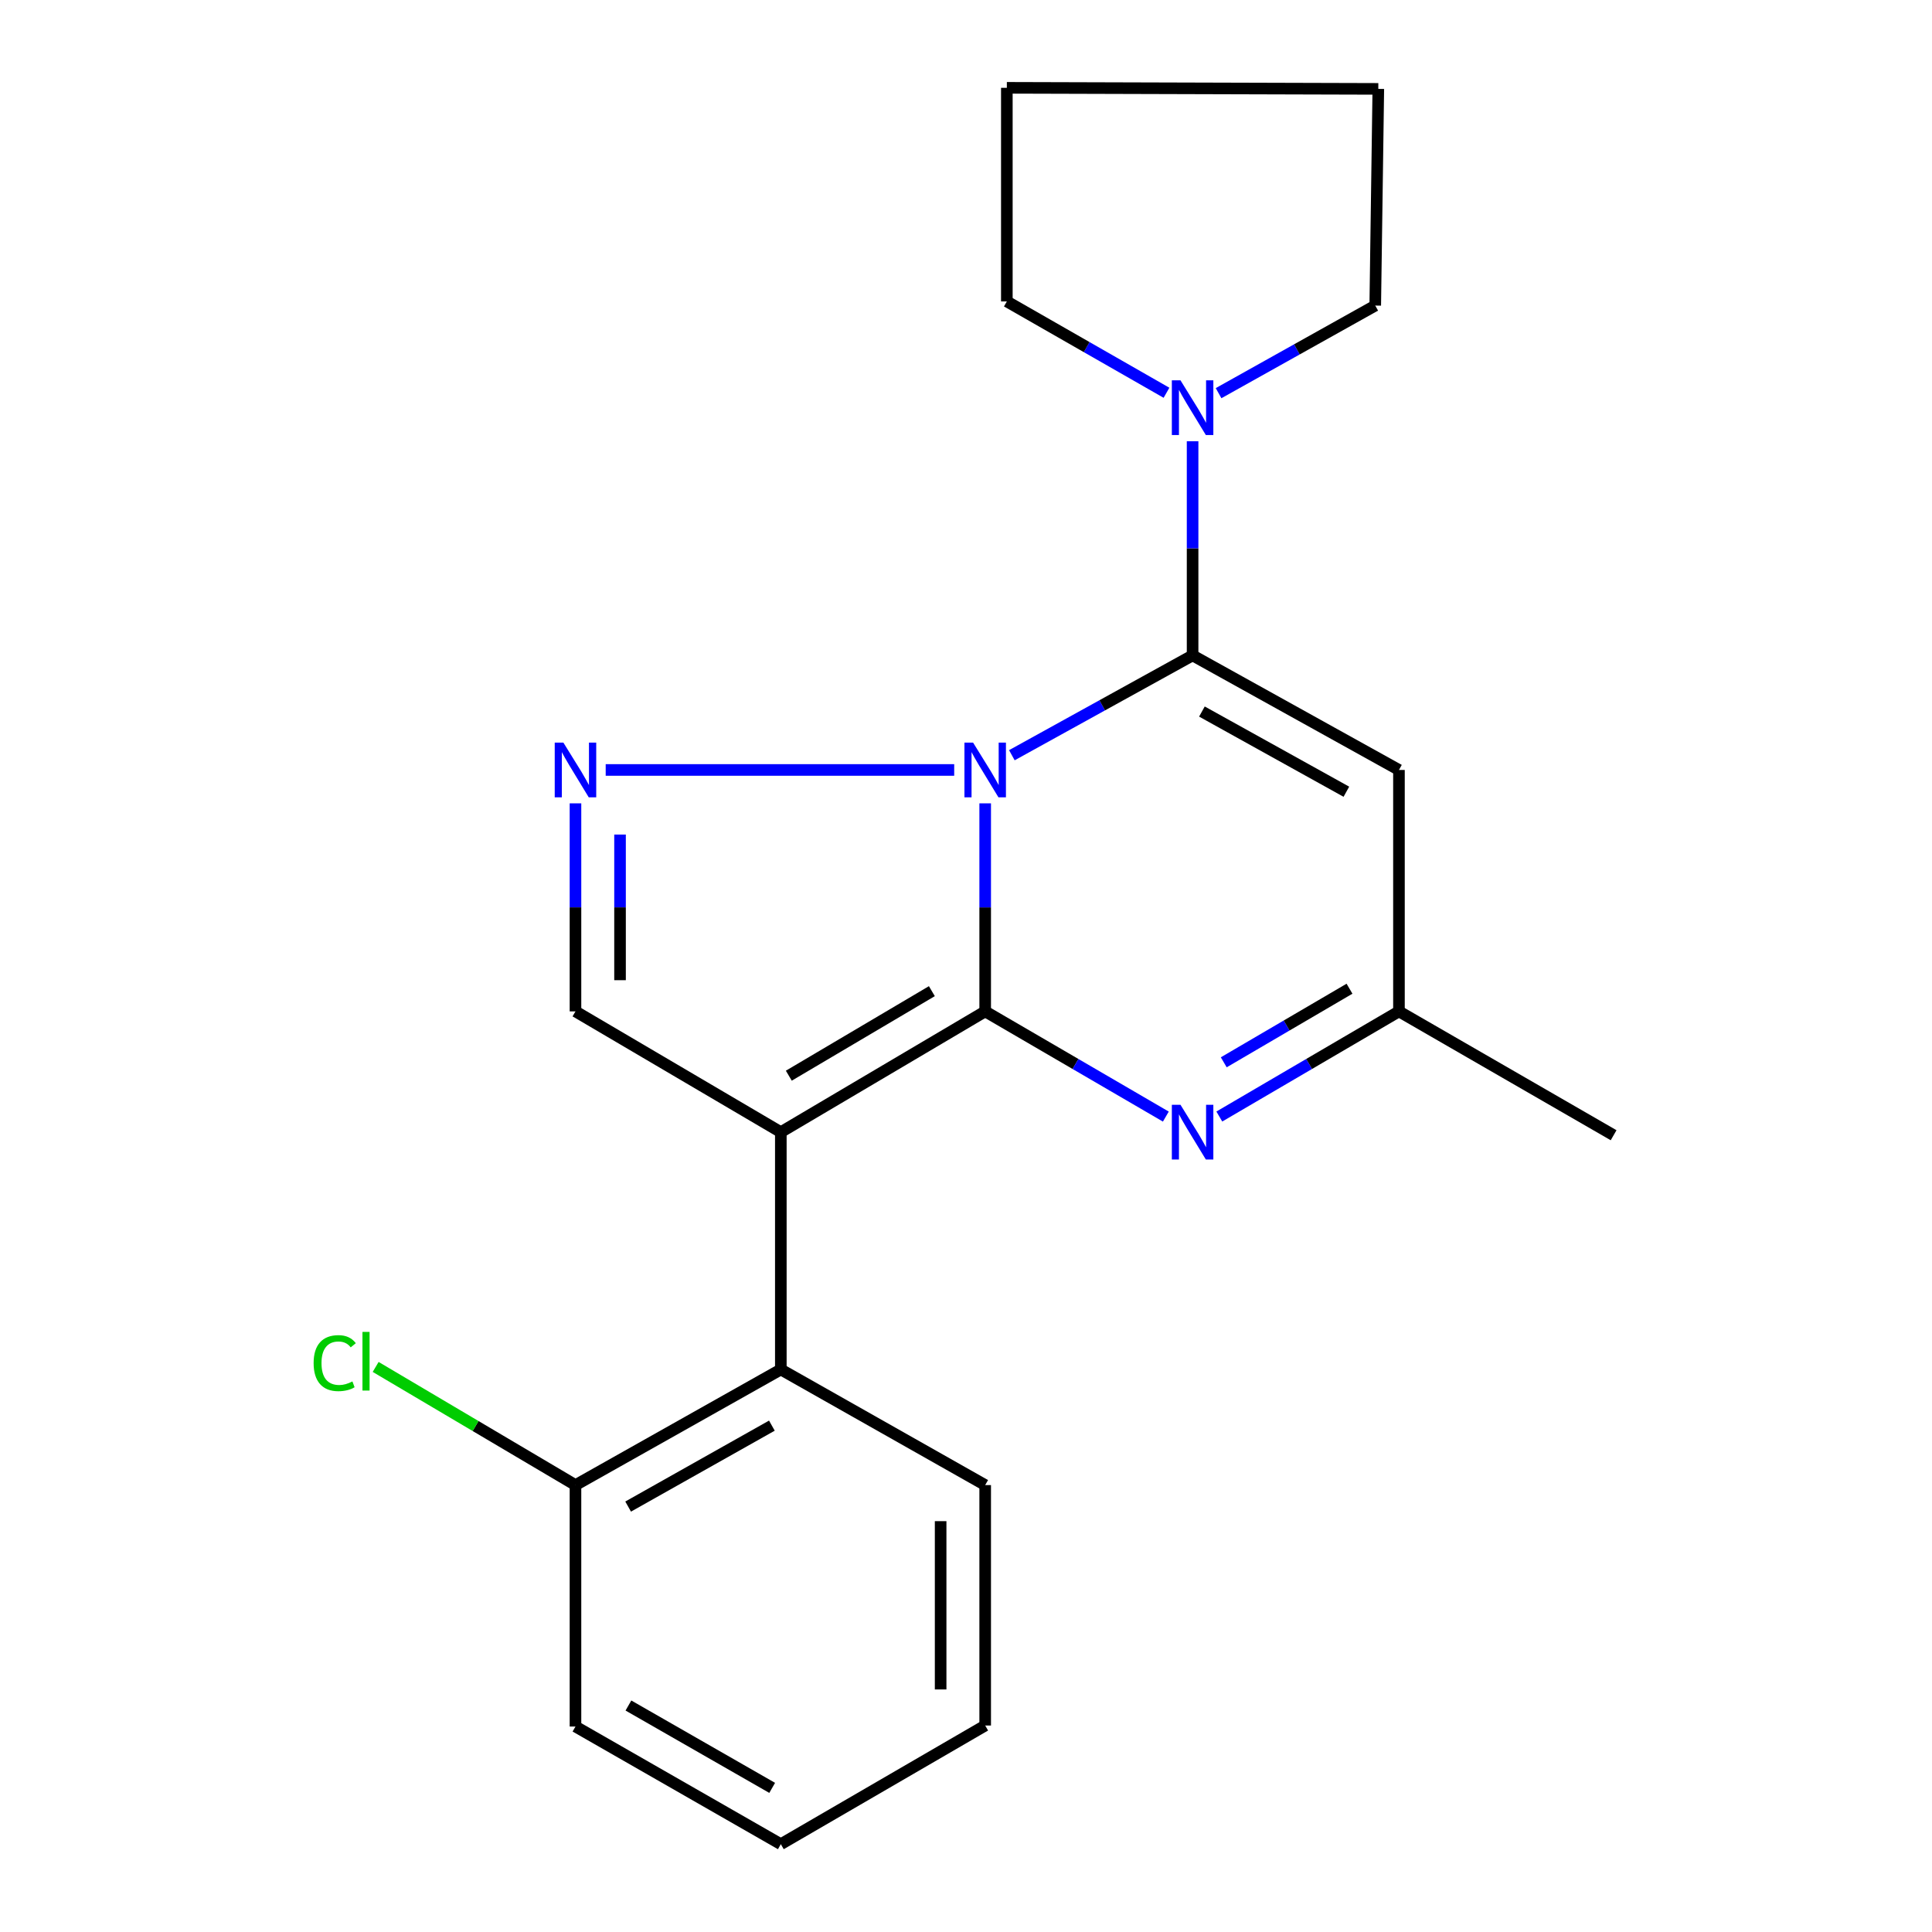 <?xml version='1.0' encoding='iso-8859-1'?>
<svg version='1.1' baseProfile='full'
              xmlns='http://www.w3.org/2000/svg'
                      xmlns:rdkit='http://www.rdkit.org/xml'
                      xmlns:xlink='http://www.w3.org/1999/xlink'
                  xml:space='preserve'
width='1000px' height='1000px' viewBox='0 0 1000 1000'>
<!-- END OF HEADER -->
<rect style='opacity:1.0;fill:#FFFFFF;stroke:none' width='1000' height='1000' x='0' y='0'> </rect>
<path class='bond-0' d='M 509.931,523.497 L 509.931,469.655' style='fill:none;fill-rule:evenodd;stroke:#000000;stroke-width:6px;stroke-linecap:butt;stroke-linejoin:miter;stroke-opacity:1' />
<path class='bond-0' d='M 509.931,469.655 L 509.931,415.813' style='fill:none;fill-rule:evenodd;stroke:#0000FF;stroke-width:6px;stroke-linecap:butt;stroke-linejoin:miter;stroke-opacity:1' />
<path class='bond-1' d='M 509.931,523.497 L 404.155,586.007' style='fill:none;fill-rule:evenodd;stroke:#000000;stroke-width:6px;stroke-linecap:butt;stroke-linejoin:miter;stroke-opacity:1' />
<path class='bond-1' d='M 482.332,513.02 L 408.289,556.777' style='fill:none;fill-rule:evenodd;stroke:#000000;stroke-width:6px;stroke-linecap:butt;stroke-linejoin:miter;stroke-opacity:1' />
<path class='bond-4' d='M 509.931,523.497 L 556.685,550.721' style='fill:none;fill-rule:evenodd;stroke:#000000;stroke-width:6px;stroke-linecap:butt;stroke-linejoin:miter;stroke-opacity:1' />
<path class='bond-4' d='M 556.685,550.721 L 603.438,577.945' style='fill:none;fill-rule:evenodd;stroke:#0000FF;stroke-width:6px;stroke-linecap:butt;stroke-linejoin:miter;stroke-opacity:1' />
<path class='bond-2' d='M 523.737,390.903 L 570.51,365.069' style='fill:none;fill-rule:evenodd;stroke:#0000FF;stroke-width:6px;stroke-linecap:butt;stroke-linejoin:miter;stroke-opacity:1' />
<path class='bond-2' d='M 570.51,365.069 L 617.283,339.235' style='fill:none;fill-rule:evenodd;stroke:#000000;stroke-width:6px;stroke-linecap:butt;stroke-linejoin:miter;stroke-opacity:1' />
<path class='bond-3' d='M 493.89,398.529 L 313.507,398.529' style='fill:none;fill-rule:evenodd;stroke:#0000FF;stroke-width:6px;stroke-linecap:butt;stroke-linejoin:miter;stroke-opacity:1' />
<path class='bond-6' d='M 404.155,586.007 L 297.867,523.497' style='fill:none;fill-rule:evenodd;stroke:#000000;stroke-width:6px;stroke-linecap:butt;stroke-linejoin:miter;stroke-opacity:1' />
<path class='bond-8' d='M 404.155,586.007 L 404.155,708.836' style='fill:none;fill-rule:evenodd;stroke:#000000;stroke-width:6px;stroke-linecap:butt;stroke-linejoin:miter;stroke-opacity:1' />
<path class='bond-7' d='M 617.283,339.235 L 617.283,283.812' style='fill:none;fill-rule:evenodd;stroke:#000000;stroke-width:6px;stroke-linecap:butt;stroke-linejoin:miter;stroke-opacity:1' />
<path class='bond-7' d='M 617.283,283.812 L 617.283,228.39' style='fill:none;fill-rule:evenodd;stroke:#0000FF;stroke-width:6px;stroke-linecap:butt;stroke-linejoin:miter;stroke-opacity:1' />
<path class='bond-22' d='M 617.283,339.235 L 724.097,398.529' style='fill:none;fill-rule:evenodd;stroke:#000000;stroke-width:6px;stroke-linecap:butt;stroke-linejoin:miter;stroke-opacity:1' />
<path class='bond-22' d='M 622.113,368.292 L 696.882,409.798' style='fill:none;fill-rule:evenodd;stroke:#000000;stroke-width:6px;stroke-linecap:butt;stroke-linejoin:miter;stroke-opacity:1' />
<path class='bond-21' d='M 297.867,415.813 L 297.867,469.655' style='fill:none;fill-rule:evenodd;stroke:#0000FF;stroke-width:6px;stroke-linecap:butt;stroke-linejoin:miter;stroke-opacity:1' />
<path class='bond-21' d='M 297.867,469.655 L 297.867,523.497' style='fill:none;fill-rule:evenodd;stroke:#000000;stroke-width:6px;stroke-linecap:butt;stroke-linejoin:miter;stroke-opacity:1' />
<path class='bond-21' d='M 320.928,431.966 L 320.928,469.655' style='fill:none;fill-rule:evenodd;stroke:#0000FF;stroke-width:6px;stroke-linecap:butt;stroke-linejoin:miter;stroke-opacity:1' />
<path class='bond-21' d='M 320.928,469.655 L 320.928,507.345' style='fill:none;fill-rule:evenodd;stroke:#000000;stroke-width:6px;stroke-linecap:butt;stroke-linejoin:miter;stroke-opacity:1' />
<path class='bond-9' d='M 631.117,577.911 L 677.607,550.704' style='fill:none;fill-rule:evenodd;stroke:#0000FF;stroke-width:6px;stroke-linecap:butt;stroke-linejoin:miter;stroke-opacity:1' />
<path class='bond-9' d='M 677.607,550.704 L 724.097,523.497' style='fill:none;fill-rule:evenodd;stroke:#000000;stroke-width:6px;stroke-linecap:butt;stroke-linejoin:miter;stroke-opacity:1' />
<path class='bond-9' d='M 633.416,549.845 L 665.959,530.8' style='fill:none;fill-rule:evenodd;stroke:#0000FF;stroke-width:6px;stroke-linecap:butt;stroke-linejoin:miter;stroke-opacity:1' />
<path class='bond-9' d='M 665.959,530.8 L 698.502,511.756' style='fill:none;fill-rule:evenodd;stroke:#000000;stroke-width:6px;stroke-linecap:butt;stroke-linejoin:miter;stroke-opacity:1' />
<path class='bond-5' d='M 724.097,398.529 L 724.097,523.497' style='fill:none;fill-rule:evenodd;stroke:#000000;stroke-width:6px;stroke-linecap:butt;stroke-linejoin:miter;stroke-opacity:1' />
<path class='bond-12' d='M 603.774,203.296 L 562.458,179.659' style='fill:none;fill-rule:evenodd;stroke:#0000FF;stroke-width:6px;stroke-linecap:butt;stroke-linejoin:miter;stroke-opacity:1' />
<path class='bond-12' d='M 562.458,179.659 L 521.142,156.022' style='fill:none;fill-rule:evenodd;stroke:#000000;stroke-width:6px;stroke-linecap:butt;stroke-linejoin:miter;stroke-opacity:1' />
<path class='bond-13' d='M 630.731,203.505 L 671.277,180.834' style='fill:none;fill-rule:evenodd;stroke:#0000FF;stroke-width:6px;stroke-linecap:butt;stroke-linejoin:miter;stroke-opacity:1' />
<path class='bond-13' d='M 671.277,180.834 L 711.824,158.162' style='fill:none;fill-rule:evenodd;stroke:#000000;stroke-width:6px;stroke-linecap:butt;stroke-linejoin:miter;stroke-opacity:1' />
<path class='bond-10' d='M 404.155,708.836 L 297.867,768.681' style='fill:none;fill-rule:evenodd;stroke:#000000;stroke-width:6px;stroke-linecap:butt;stroke-linejoin:miter;stroke-opacity:1' />
<path class='bond-10' d='M 399.526,737.908 L 325.124,779.8' style='fill:none;fill-rule:evenodd;stroke:#000000;stroke-width:6px;stroke-linecap:butt;stroke-linejoin:miter;stroke-opacity:1' />
<path class='bond-14' d='M 404.155,708.836 L 509.931,768.681' style='fill:none;fill-rule:evenodd;stroke:#000000;stroke-width:6px;stroke-linecap:butt;stroke-linejoin:miter;stroke-opacity:1' />
<path class='bond-15' d='M 724.097,523.497 L 835.203,587.596' style='fill:none;fill-rule:evenodd;stroke:#000000;stroke-width:6px;stroke-linecap:butt;stroke-linejoin:miter;stroke-opacity:1' />
<path class='bond-11' d='M 297.867,768.681 L 246.153,738.101' style='fill:none;fill-rule:evenodd;stroke:#000000;stroke-width:6px;stroke-linecap:butt;stroke-linejoin:miter;stroke-opacity:1' />
<path class='bond-11' d='M 246.153,738.101 L 194.44,707.52' style='fill:none;fill-rule:evenodd;stroke:#00CC00;stroke-width:6px;stroke-linecap:butt;stroke-linejoin:miter;stroke-opacity:1' />
<path class='bond-16' d='M 297.867,768.681 L 297.867,893.65' style='fill:none;fill-rule:evenodd;stroke:#000000;stroke-width:6px;stroke-linecap:butt;stroke-linejoin:miter;stroke-opacity:1' />
<path class='bond-17' d='M 521.142,156.022 L 521.142,45.455' style='fill:none;fill-rule:evenodd;stroke:#000000;stroke-width:6px;stroke-linecap:butt;stroke-linejoin:miter;stroke-opacity:1' />
<path class='bond-18' d='M 711.824,158.162 L 713.412,46.005' style='fill:none;fill-rule:evenodd;stroke:#000000;stroke-width:6px;stroke-linecap:butt;stroke-linejoin:miter;stroke-opacity:1' />
<path class='bond-19' d='M 509.931,768.681 L 509.931,893.125' style='fill:none;fill-rule:evenodd;stroke:#000000;stroke-width:6px;stroke-linecap:butt;stroke-linejoin:miter;stroke-opacity:1' />
<path class='bond-19' d='M 486.87,787.348 L 486.87,874.458' style='fill:none;fill-rule:evenodd;stroke:#000000;stroke-width:6px;stroke-linecap:butt;stroke-linejoin:miter;stroke-opacity:1' />
<path class='bond-23' d='M 297.867,893.65 L 404.155,954.545' style='fill:none;fill-rule:evenodd;stroke:#000000;stroke-width:6px;stroke-linecap:butt;stroke-linejoin:miter;stroke-opacity:1' />
<path class='bond-23' d='M 325.274,882.774 L 399.676,925.401' style='fill:none;fill-rule:evenodd;stroke:#000000;stroke-width:6px;stroke-linecap:butt;stroke-linejoin:miter;stroke-opacity:1' />
<path class='bond-24' d='M 521.142,45.455 L 713.412,46.005' style='fill:none;fill-rule:evenodd;stroke:#000000;stroke-width:6px;stroke-linecap:butt;stroke-linejoin:miter;stroke-opacity:1' />
<path class='bond-20' d='M 509.931,893.125 L 404.155,954.545' style='fill:none;fill-rule:evenodd;stroke:#000000;stroke-width:6px;stroke-linecap:butt;stroke-linejoin:miter;stroke-opacity:1' />
<path  class='atom-1' d='M 503.671 384.369
L 512.951 399.369
Q 513.871 400.849, 515.351 403.529
Q 516.831 406.209, 516.911 406.369
L 516.911 384.369
L 520.671 384.369
L 520.671 412.689
L 516.791 412.689
L 506.831 396.289
Q 505.671 394.369, 504.431 392.169
Q 503.231 389.969, 502.871 389.289
L 502.871 412.689
L 499.191 412.689
L 499.191 384.369
L 503.671 384.369
' fill='#0000FF'/>
<path  class='atom-4' d='M 291.607 384.369
L 300.887 399.369
Q 301.807 400.849, 303.287 403.529
Q 304.767 406.209, 304.847 406.369
L 304.847 384.369
L 308.607 384.369
L 308.607 412.689
L 304.727 412.689
L 294.767 396.289
Q 293.607 394.369, 292.367 392.169
Q 291.167 389.969, 290.807 389.289
L 290.807 412.689
L 287.127 412.689
L 287.127 384.369
L 291.607 384.369
' fill='#0000FF'/>
<path  class='atom-5' d='M 611.023 571.847
L 620.303 586.847
Q 621.223 588.327, 622.703 591.007
Q 624.183 593.687, 624.263 593.847
L 624.263 571.847
L 628.023 571.847
L 628.023 600.167
L 624.143 600.167
L 614.183 583.767
Q 613.023 581.847, 611.783 579.647
Q 610.583 577.447, 610.223 576.767
L 610.223 600.167
L 606.543 600.167
L 606.543 571.847
L 611.023 571.847
' fill='#0000FF'/>
<path  class='atom-8' d='M 611.023 196.865
L 620.303 211.865
Q 621.223 213.345, 622.703 216.025
Q 624.183 218.705, 624.263 218.865
L 624.263 196.865
L 628.023 196.865
L 628.023 225.185
L 624.143 225.185
L 614.183 208.785
Q 613.023 206.865, 611.783 204.665
Q 610.583 202.465, 610.223 201.785
L 610.223 225.185
L 606.543 225.185
L 606.543 196.865
L 611.023 196.865
' fill='#0000FF'/>
<path  class='atom-12' d='M 162.331 705.55
Q 162.331 698.51, 165.611 694.83
Q 168.931 691.11, 175.211 691.11
Q 181.051 691.11, 184.171 695.23
L 181.531 697.39
Q 179.251 694.39, 175.211 694.39
Q 170.931 694.39, 168.651 697.27
Q 166.411 700.11, 166.411 705.55
Q 166.411 711.15, 168.731 714.03
Q 171.091 716.91, 175.651 716.91
Q 178.771 716.91, 182.411 715.03
L 183.531 718.03
Q 182.051 718.99, 179.811 719.55
Q 177.571 720.11, 175.091 720.11
Q 168.931 720.11, 165.611 716.35
Q 162.331 712.59, 162.331 705.55
' fill='#00CC00'/>
<path  class='atom-12' d='M 187.611 689.39
L 191.291 689.39
L 191.291 719.75
L 187.611 719.75
L 187.611 689.39
' fill='#00CC00'/>
</svg>
